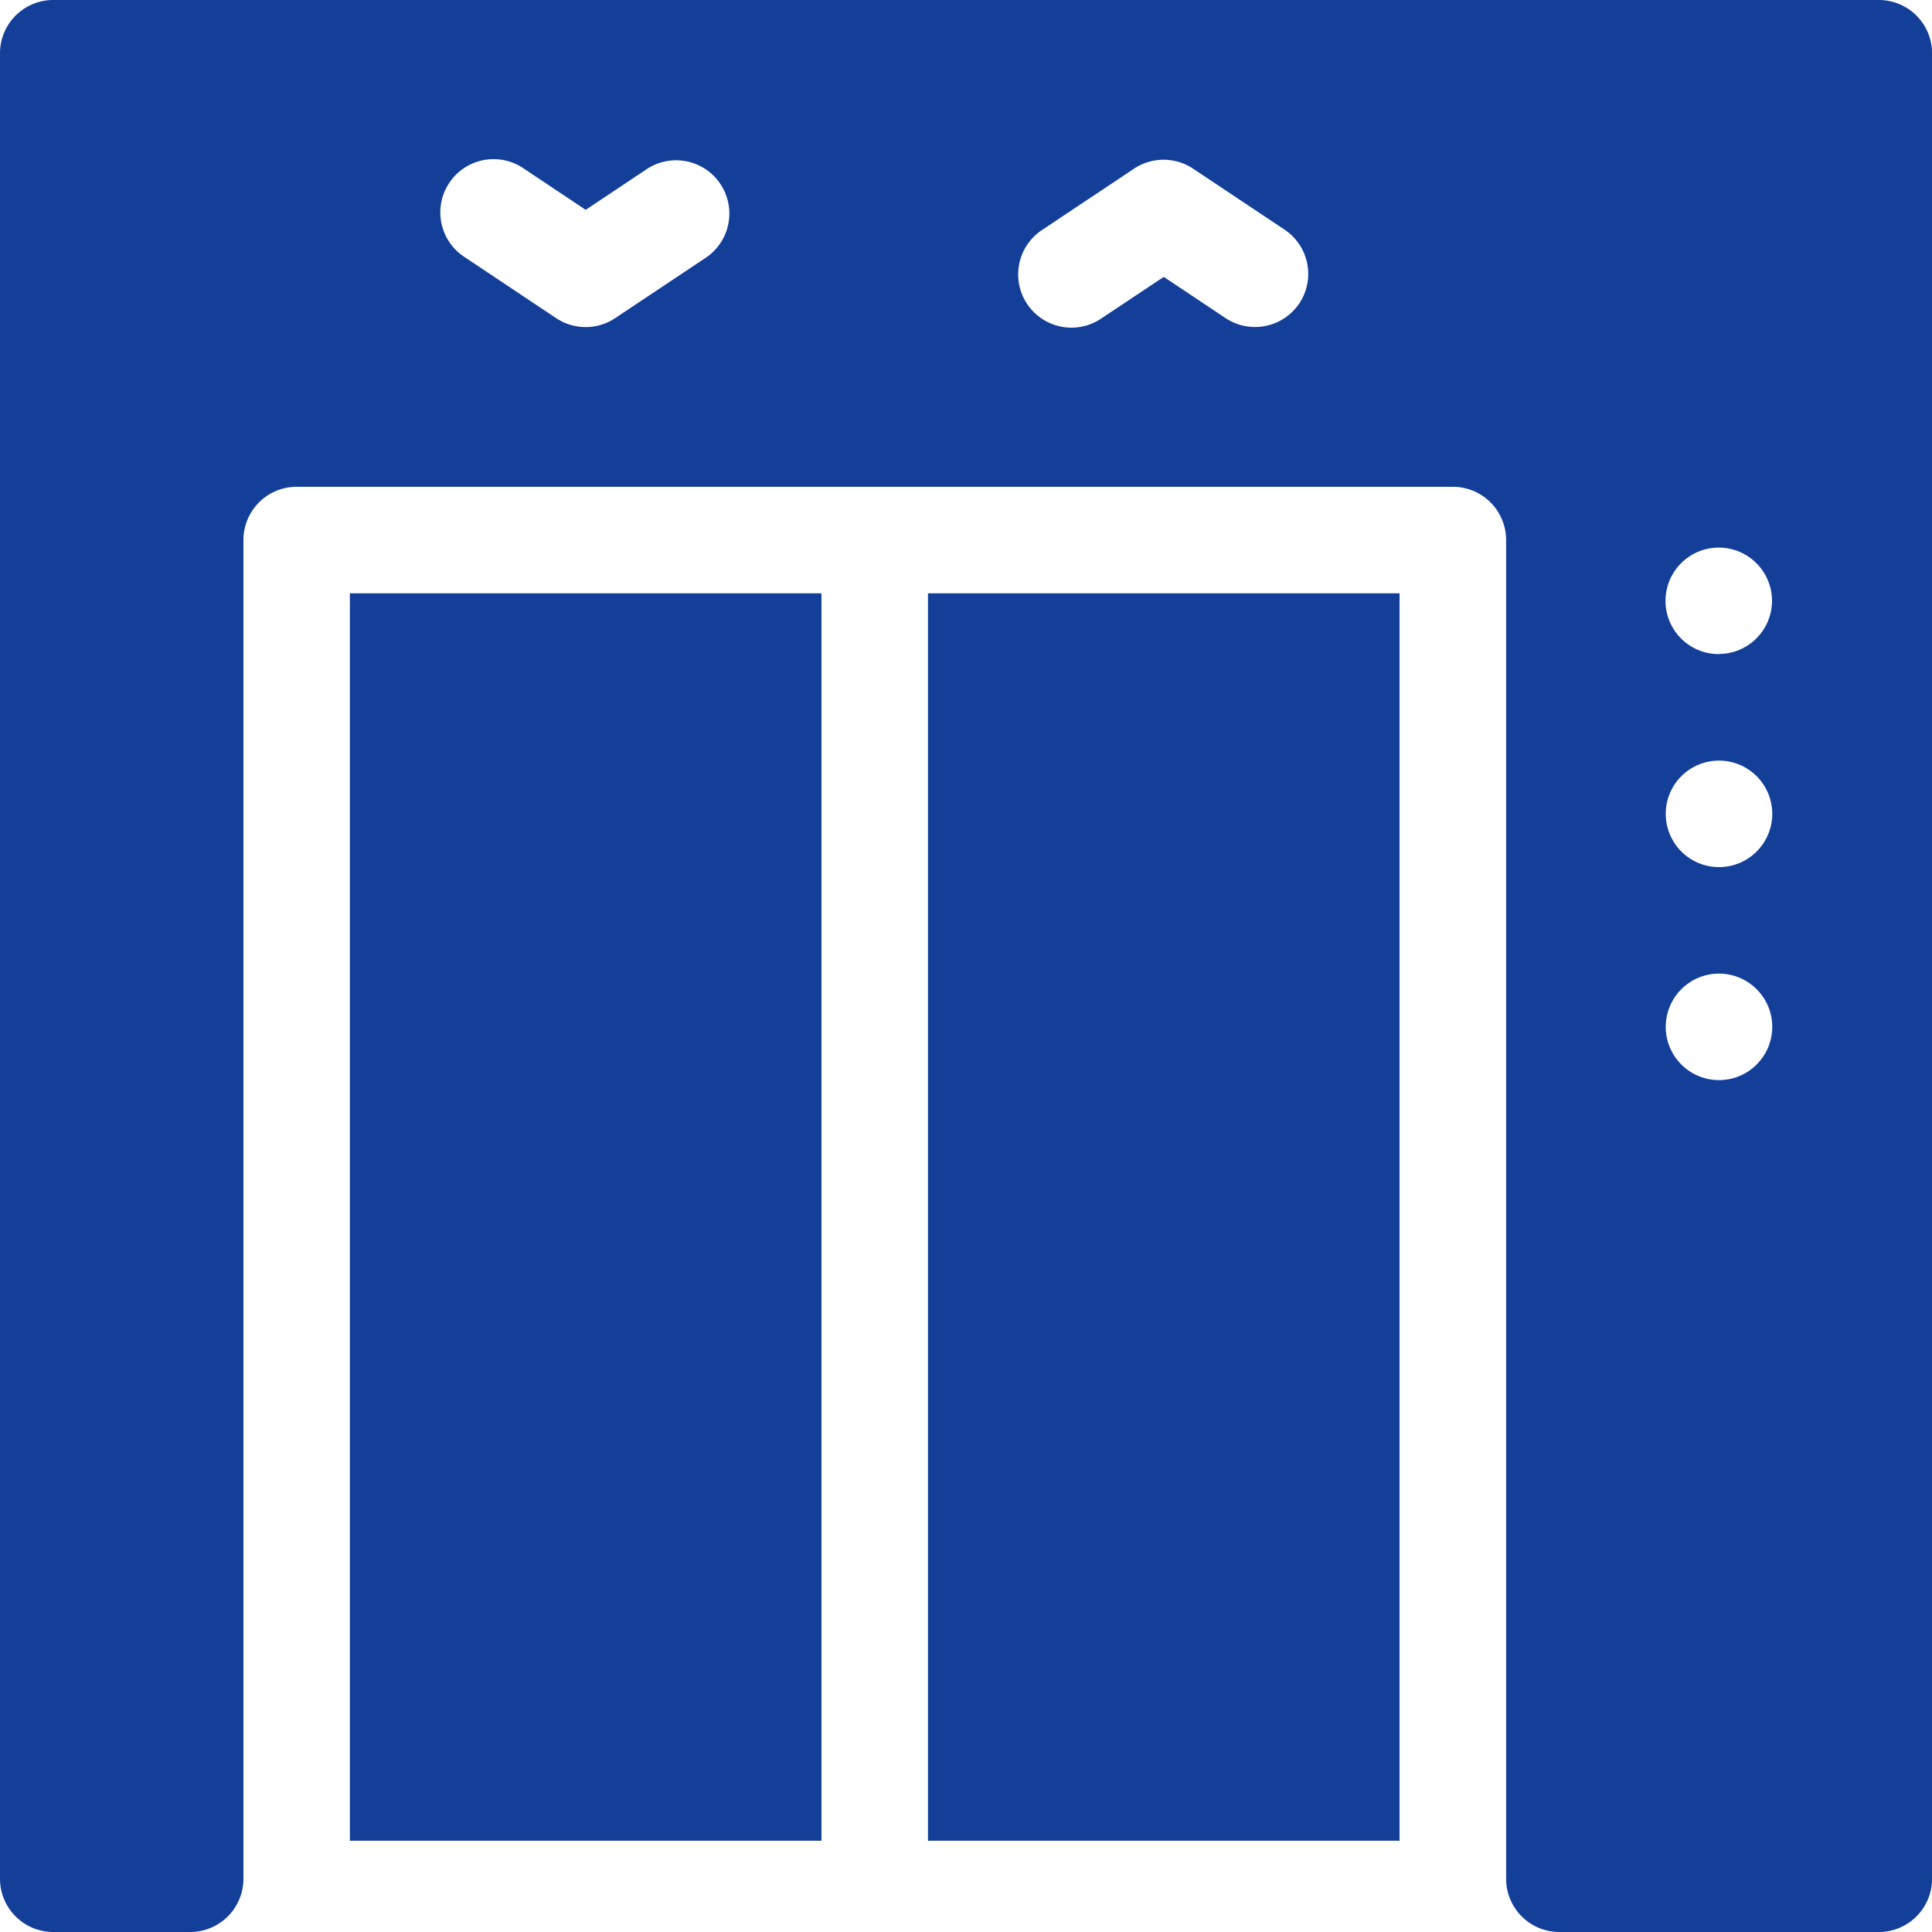<svg xmlns="http://www.w3.org/2000/svg" width="32" height="32" viewBox="0 0 32 32">
  <g id="elevator-icon" transform="translate(-36 -2151)">
    <rect id="Rectangle_1" data-name="Rectangle 1" width="32" height="32" transform="translate(36 2151)" opacity="0"/>
    <g id="lift" transform="translate(35.75 2150.75)">
      <path id="Path_239" data-name="Path 239" fill="#133f99" d="M31.368.25H1.132a.882.882,0,0,0-.882.882V31.368a.882.882,0,0,0,.882.882H3.4a.882.882,0,0,0,.882-.882V9.195a.882.882,0,0,1,.882-.882h19.15a.882.882,0,0,1,.882.882V31.368a.882.882,0,0,0,.882.882h5.291a.882.882,0,0,0,.882-.882V1.132A.882.882,0,0,0,31.368.25ZM11.952,4.511,10.44,5.519a.882.882,0,0,1-.979,0L7.95,4.511a.882.882,0,1,1,.979-1.467l1.022.682,1.022-.682a.882.882,0,0,1,.979,1.467Zm9.819.763a.882.882,0,0,1-1.223.244l-1.022-.682L18.5,5.519a.882.882,0,1,1-.979-1.467l1.512-1.008a.882.882,0,0,1,.979,0l1.512,1.008A.882.882,0,0,1,21.771,5.275ZM28.722,18.14a.882.882,0,1,1,.882-.882.882.882,0,0,1-.882.882Zm0-3.528a.882.882,0,1,1,.882-.882.882.882,0,0,1-.882.882Zm0-3.528A.882.882,0,1,1,29.6,10.2a.882.882,0,0,1-.882.882Z"/>
      <path id="Path_240" data-name="Path 240" d="M11.75,19.75h7.811V40.411H11.75Z" fill="#133f99" transform="translate(-5.705 -9.673)"/>
      <path id="Path_241" data-name="Path 241" d="M30.75,19.75h7.811V40.411H30.75Z" fill="#133f99" transform="translate(-15.13 -9.673)"/>
    </g>
  </g>
</svg>
